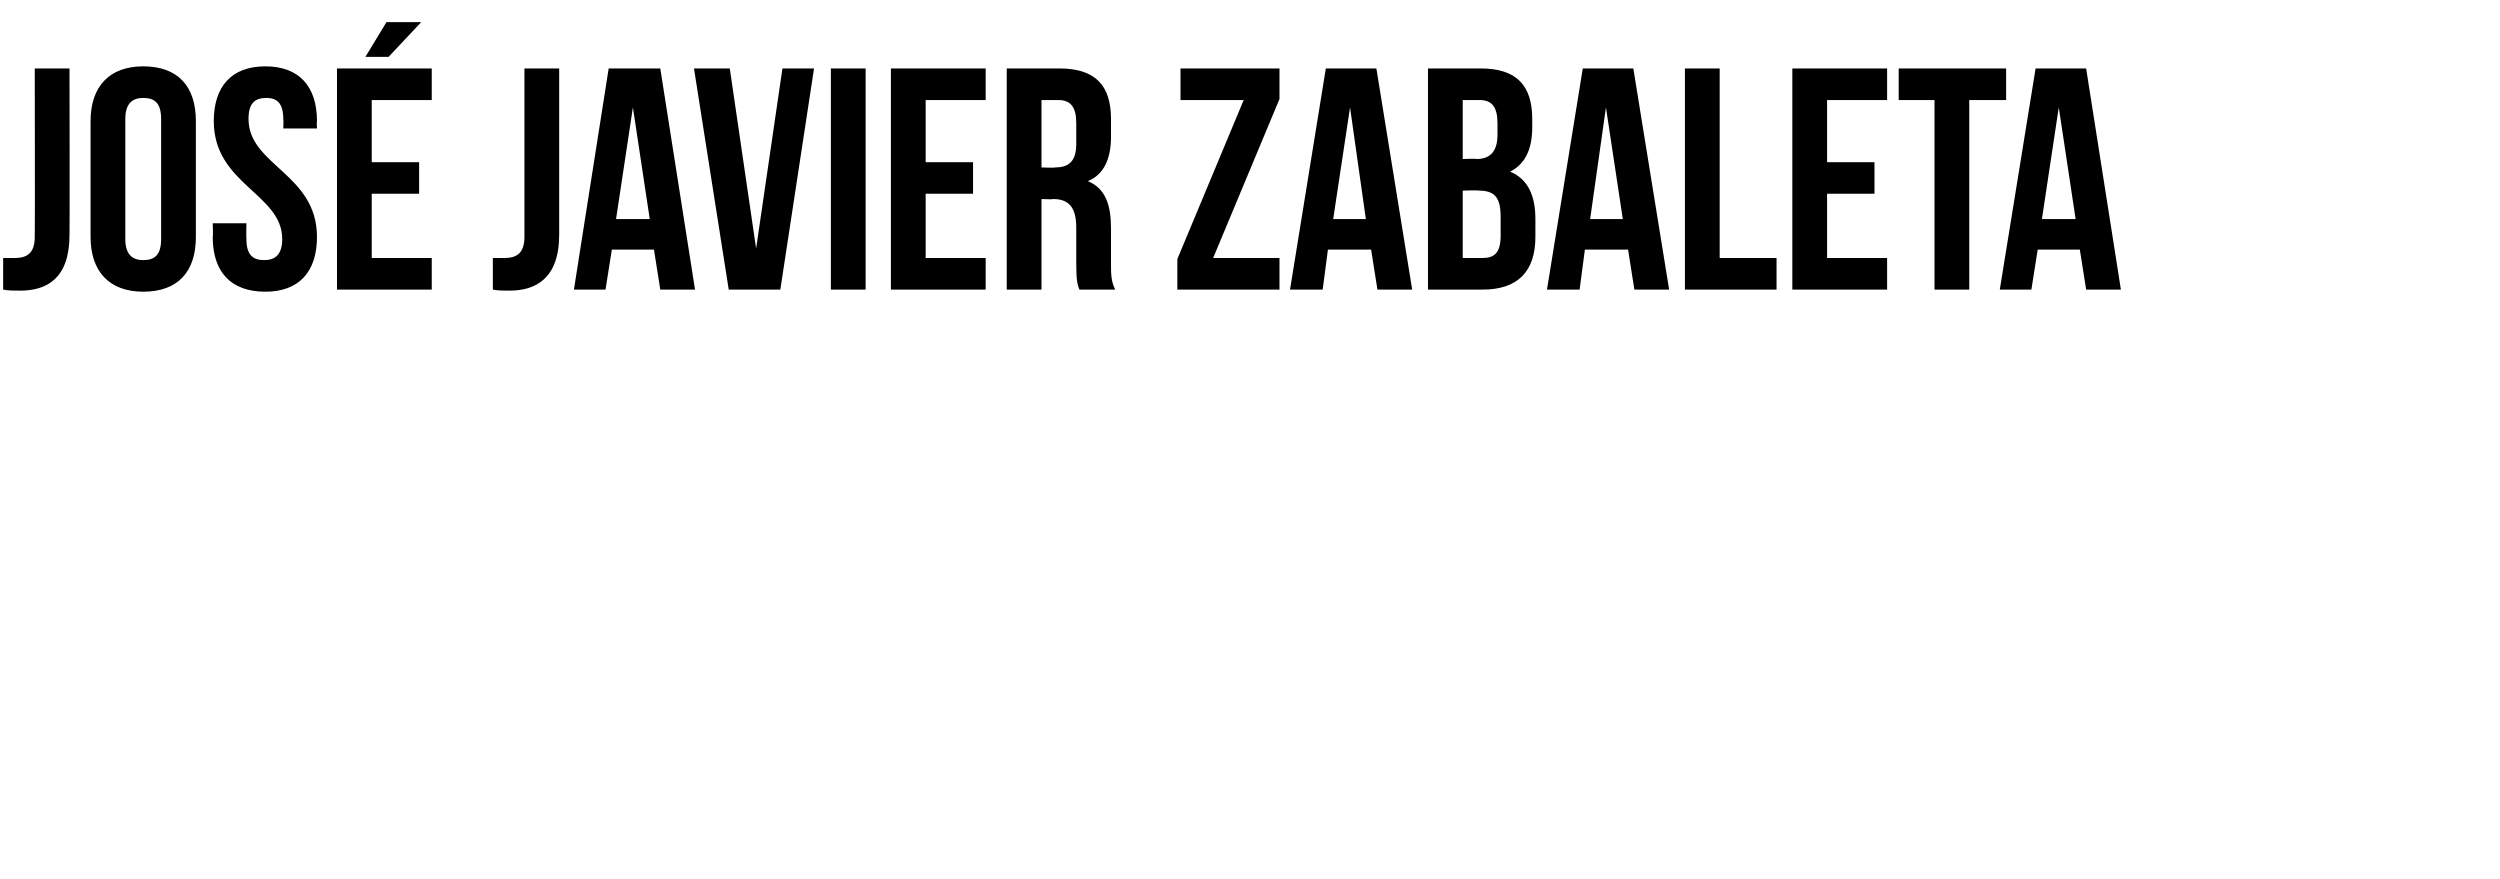 <?xml version="1.0" standalone="no"?><!DOCTYPE svg PUBLIC "-//W3C//DTD SVG 1.1//EN" "http://www.w3.org/Graphics/SVG/1.1/DTD/svg11.dtd"><svg xmlns="http://www.w3.org/2000/svg" version="1.1" width="237.4px" height="83.5px" viewBox="0 -5 237.4 83.5" style="top:-5px"><desc>JosÉ JAVIER ZABALETA</desc><defs/><g id="Polygon35764"><path d="m.3 19.5c.4 0 .8 0 1.1 0c1.1 0 1.9-.4 1.9-2c.03.02 0-16 0-16l3.3 0c0 0 .03 15.78 0 15.8c0 4.2-2.2 5.3-4.7 5.3c-.6 0-1.1 0-1.6-.1c0 0 0-3 0-3zm11.6-1.8c0 1.5.7 2 1.7 2c1.1 0 1.7-.5 1.7-2c0 0 0-11.4 0-11.4c0-1.5-.6-2-1.7-2c-1 0-1.7.5-1.7 2c0 0 0 11.4 0 11.4zm-3.3-11.2c0-3.3 1.8-5.2 5-5.2c3.3 0 5 1.9 5 5.2c0 0 0 11 0 11c0 3.3-1.7 5.2-5 5.2c-3.2 0-5-1.9-5-5.2c0 0 0-11 0-11zm16.6-5.2c3.2 0 4.9 1.9 4.9 5.2c-.04.04 0 .7 0 .7l-3.2 0c0 0 .04-.87 0-.9c0-1.5-.6-2-1.6-2c-1.1 0-1.7.5-1.7 2c0 4.4 6.5 5.2 6.5 11.2c0 3.3-1.7 5.2-4.9 5.2c-3.3 0-5-1.9-5-5.2c.05-.04 0-1.3 0-1.3l3.2 0c0 0-.03 1.47 0 1.5c0 1.5.6 2 1.7 2c1 0 1.7-.5 1.7-2c0-4.3-6.5-5.2-6.5-11.2c0-3.3 1.7-5.2 4.9-5.2zm10.1 9.1l4.5 0l0 3l-4.5 0l0 6.1l5.7 0l0 3l-9 0l0-21l9 0l0 3l-5.7 0l0 5.9zm4.7-13.3l-3.1 3.3l-2.2 0l2-3.3l3.3 0zm6.8 22.4c.3 0 .7 0 1.1 0c1.1 0 1.9-.4 1.9-2c0 .02 0-16 0-16l3.3 0c0 0 0 15.78 0 15.8c0 4.2-2.3 5.3-4.7 5.3c-.6 0-1.1 0-1.6-.1c0 0 0-3 0-3zm19.2 3l-3.3 0l-.6-3.8l-4 0l-.6 3.8l-3 0l3.3-21l4.9 0l3.3 21zm-7.5-6.7l3.2 0l-1.6-10.6l-1.6 10.6zm13.3 2.8l2.5-17.1l3 0l-3.2 21l-4.9 0l-3.3-21l3.4 0l2.5 17.1zm7.1-17.1l3.3 0l0 21l-3.3 0l0-21zm9 8.9l4.5 0l0 3l-4.5 0l0 6.1l5.7 0l0 3l-9 0l0-21l9 0l0 3l-5.7 0l0 5.9zm14.6 12.1c-.2-.5-.3-.9-.3-2.6c0 0 0-3.3 0-3.3c0-1.9-.7-2.7-2.2-2.7c.05.05-1.1 0-1.1 0l0 8.6l-3.3 0l0-21c0 0 4.99 0 5 0c3.4 0 4.9 1.6 4.9 4.8c0 0 0 1.7 0 1.7c0 2.1-.7 3.6-2.2 4.2c1.7.7 2.2 2.3 2.2 4.5c0 0 0 3.3 0 3.3c0 1 0 1.7.4 2.5c0 0-3.4 0-3.4 0zm-3.6-18l0 6.4c0 0 1.3.05 1.3 0c1.2 0 2-.5 2-2.2c0 0 0-2 0-2c0-1.5-.5-2.2-1.7-2.2c0 0-1.6 0-1.6 0zm22.6-3l0 2.9l-6.3 15.1l6.3 0l0 3l-9.7 0l0-2.9l6.3-15.1l-6 0l0-3l9.4 0zm12.6 21l-3.3 0l-.6-3.8l-4.1 0l-.5 3.8l-3.1 0l3.4-21l4.8 0l3.4 21zm-7.5-6.7l3.1 0l-1.5-10.6l-1.6 10.6zm18.9-9.5c0 0 0 .8 0 .8c0 2.1-.7 3.5-2.1 4.2c1.7.7 2.4 2.3 2.4 4.5c0 0 0 1.7 0 1.7c0 3.3-1.7 5-5 5c.02 0-5.2 0-5.2 0l0-21c0 0 5.01 0 5 0c3.4 0 4.9 1.6 4.9 4.8zm-6.6 6.8l0 6.4c0 0 1.92 0 1.9 0c1.1 0 1.7-.5 1.7-2.1c0 0 0-1.8 0-1.8c0-1.9-.6-2.5-2.1-2.5c0-.05-1.5 0-1.5 0zm0-8.6l0 5.6c0 0 1.32-.05 1.3 0c1.2 0 2-.6 2-2.3c0 0 0-1.1 0-1.1c0-1.5-.5-2.2-1.7-2.2c.02 0-1.6 0-1.6 0zm19.6 18l-3.3 0l-.6-3.8l-4.1 0l-.5 3.8l-3.1 0l3.4-21l4.8 0l3.4 21zm-7.5-6.7l3.1 0l-1.6-10.6l-1.5 10.6zm9-14.3l3.3 0l0 18l5.4 0l0 3l-8.7 0l0-21zm13.5 8.9l4.5 0l0 3l-4.5 0l0 6.1l5.7 0l0 3l-9 0l0-21l9 0l0 3l-5.7 0l0 5.9zm6.8-8.9l10.2 0l0 3l-3.5 0l0 18l-3.3 0l0-18l-3.4 0l0-3zm21.1 21l-3.3 0l-.6-3.8l-4 0l-.6 3.8l-3 0l3.4-21l4.8 0l3.3 21zm-7.5-6.7l3.2 0l-1.6-10.6l-1.6 10.6z" stroke="none" fill="#000"/></g></svg>